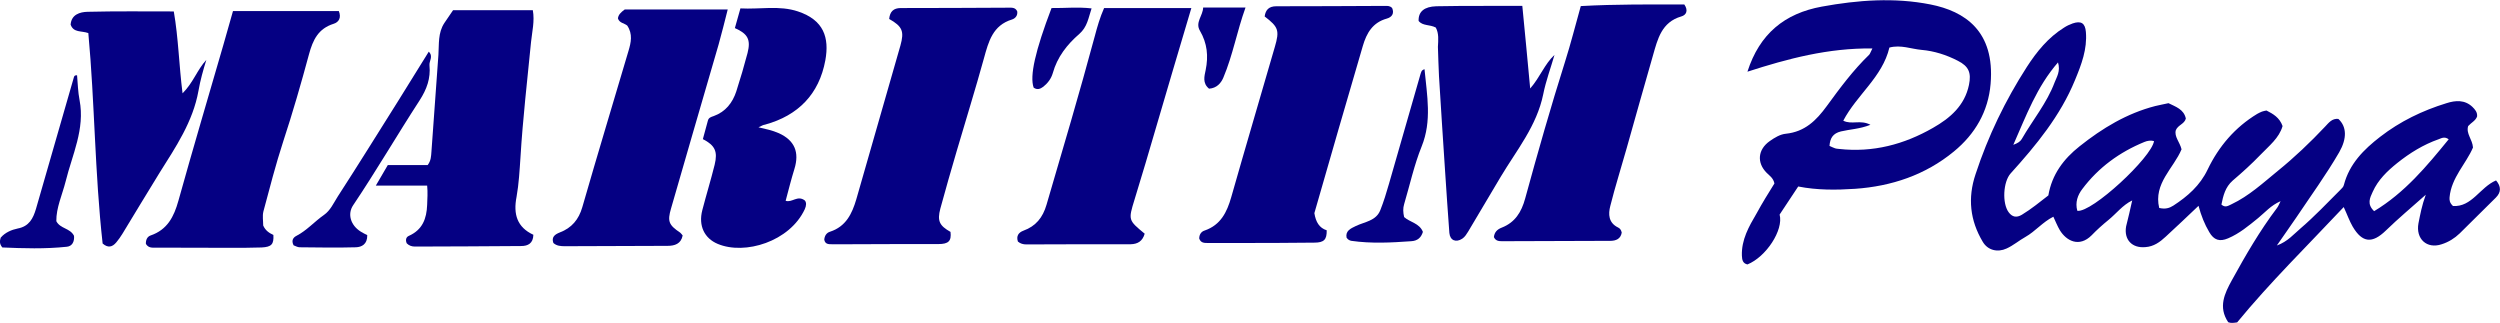 <?xml version="1.0" encoding="UTF-8"?>
<svg enable-background="new 0 0 1398.2 180.9" version="1.1" viewBox="0 0 1398.2 180.9" xml:space="preserve" xmlns="http://www.w3.org/2000/svg">
<style type="text/css">
	.st0{fill:#050083;}
</style>
		<path class="st0" d="m1192.5 112.1c-5.4 2.6-8.9 7.4-13.5 11.1-3.2 2.6-6.3 5.4-9.2 8.4-6.9 6.9-14.1 3.2-17.8-2.9-1.3-2.2-2.3-4.7-3.6-7.5-6 3-10.1 8.2-15.6 11.3-3.6 2-6.8 4.8-10.6 6.5-5 2.3-10.5 1-13.3-3.8-7.1-11.9-8.5-24.4-4-37.8 7-21.3 16.6-41.2 28.7-60 5.5-8.5 11.9-16.4 20.7-21.9 1.5-1 3.2-1.8 4.9-2.4 4.7-1.6 7-0.2 7.4 4.8 0.8 9.6-2.5 18.2-6.1 26.9-8.2 20-21.7 36.4-36 52.2-4.2 4.7-4.8 16.7-1.1 21.7 2 2.7 4.4 3.2 7.4 1.4 5.3-3.2 10-7.1 14.8-10.8 2-11.7 8.5-20.4 17.5-27.5 12.7-10.1 26.4-18.4 42.3-22.5 2.4-0.6 4.8-1 7.4-1.6 4 2 8.6 3.4 9.7 8.6-0.8 3.1-4.3 3.5-5.6 6.5-1 3.6 2.2 6.6 3.2 10.7-4.4 10.6-15.8 19.1-12.5 32.8 3.4 0.8 5.7 0.1 7.9-1.3 8-5.2 14.9-11.2 19.2-20.2 6.2-12.9 15.3-23.6 27.7-31.1 0.8-0.5 1.8-0.9 2.7-1.3 0.8-0.3 1.6-0.4 2.5-0.6 3.7 1.9 7.3 3.9 9 8.7-1.9 6.7-7.6 11.1-12.3 16-4.9 5.1-10.2 9.9-15.6 14.5-4.2 3.7-5.3 8.5-6.3 13.4 2.2 2 3.9 0.6 5.7-0.2 9.7-4.6 17.6-11.9 25.8-18.6 9.4-7.6 18.2-16 26.5-24.8 2-2.1 3.9-4.7 7.4-4.3 4.7 4.3 4.9 10.9 0.5 18.6-7.3 12.6-15.9 24.4-24 36.5-3.3 4.9-6.8 9.7-10.9 15.7 6.1-2.2 9.5-6.4 13.3-9.6 7.8-6.7 14.9-14.2 22.2-21.5 0.8-0.8 1.8-1.7 2-2.8 3.1-11.8 11.1-19.8 20.3-26.9 11.1-8.6 23.7-14.7 37.1-18.8 5-1.6 10.2-2 14.5 2.1 1.4 1.4 2.8 2.9 2.6 5.3-0.8 2.4-3.3 3.5-5 5.4-1.3 4.3 2.4 7.4 2.7 12-3.8 9-12.1 16.8-13.1 27.8-0.1 1.5-0.1 3 1.9 4.9 10.6 0.7 15.1-10.5 24.1-14.3 2.9 3.4 2.9 6.6-0.1 9.6-6.7 6.7-13.4 13.3-20.2 20-2.9 2.8-6.3 4.9-10.1 6.1-8.3 2.8-14.6-3-13-11.7 1-5 1.9-10 4.1-16-8.1 7.2-15.4 13.3-22.3 20-7.6 7.4-13.2 7-18.6-2.2-1.8-3.1-3-6.6-5-10.9-20.3 21.6-41.2 42.1-59.6 64.5-2 0.3-3.6 0.5-5-0.1-5.7-8.5-2-16.1 2-23.4 7.7-14 15.7-27.8 25.3-40.5 0.7-0.9 1.1-2 2-3.8-5.5 2.4-8.7 6.3-12.5 9.4-5.3 4.3-10.5 8.7-16.9 11.4-4.7 2-7.9 1-10.5-3.5-2.6-4.4-4.5-9.1-6-14.7-6.3 6-12.3 11.7-18.4 17.3-3.2 3-6.7 5.5-11.3 5.8-7.5 0.7-12.1-4.2-10.8-11.6 1.1-4.6 2.4-9.6 3.4-14.5 0.1-0.1-0.1-0.3-0.1-0.3l0.1 0.3zm-30.7 5.8c8.1 1.2 41.6-29.9 42.9-39-1.8-0.5-3.7-0.2-5.4 0.5-13.9 5.7-25.7 14.3-34.7 26.3-2.6 3.4-4.1 7.5-2.8 12.2zm166 0.2c17.1-10.3 29.4-25.1 41.7-40.2-2.4-1.8-4.2-0.5-5.7 0-8.5 3-16.1 7.7-23.1 13.3-5.6 4.5-10.7 9.4-13.7 16.1-1.5 3.3-3.4 6.8 0.8 10.8zm-201.8-37.1c2.7-1 3.9-1.9 4.7-3.2 6.1-10.6 14.1-20.2 18.4-31.7 1.2-3.1 3.4-6.3 1.9-11.2-11.9 13.7-17.7 29.6-25 46.1z"/>
		<path class="st0" d="m992.4 102.6c-0.6-3-2.7-4.3-4.3-5.9-5.7-5.7-5-13.1 1.7-17.8 2.7-1.9 5.8-3.8 9-4.1 10.6-1.1 17-7.4 22.9-15.5 7.3-10 14.7-20 23.7-28.7 0.5-0.5 0.7-1.4 1.8-3.5-24.7-0.3-47.3 5.7-69.9 13 6.8-21.2 20.8-32.6 41.6-36.4 20.3-3.7 40.6-5.2 60.8-1.2 19.1 3.8 36.1 14.8 33.6 44.4-1.3 15.5-8.7 28.1-20.5 37.8-16 13.2-35 19.5-55.3 20.9-10.5 0.7-21.2 0.8-31.8-1.3-3.7 5.6-7.2 10.8-10.4 15.7 2.3 8.7-7.6 23.7-18 27.9-2.6-0.6-3-2.5-3.1-4.9-0.3-8.9 3.9-16.3 8.2-23.6 3.2-5.9 6.7-11.5 10-16.8zm53.7-32.8c-6.1 2.4-11.5 2.5-16.5 3.7-4.5 1.1-6.1 3.8-6.4 8.1 1.2 0.5 2 1 3 1.3 0.8 0.3 1.6 0.3 2.4 0.4 18.9 2.1 36.3-2.5 52.5-11.8 9.5-5.4 17.7-12.4 20.1-24 1.4-6.8-0.1-10.4-6.2-13.5-6.4-3.3-13.3-5.5-20.3-6.1-5.8-0.5-11.6-3-18-1.3-3.9 16.5-18.2 26.4-25.8 40.9 4.7 2.4 9.6-0.7 15.2 2.3z"/>
		<path class="st0" d="m298.3 131.3c-0.1 4.8-3 6.3-6.8 6.3-19.8 0.2-39.6 0.2-59.4 0.3-1.8 0-3.3-0.5-4.6-1.8-0.8-1.7-0.5-3.5 1.2-4.2 7.6-3.4 9.9-9.6 10.2-17.3 0.1-3.5 0.4-6.9 0-10.8h-28.7c2.4-4.2 4.5-7.7 6.7-11.5h22.3c1.9-2.5 1.9-5 2.1-7.5 1.3-18 2.6-36 3.9-54.1 0.4-6.1-0.3-12.3 3.3-17.8 1.5-2.3 3.1-4.6 4.9-7.2h44.6c1.1 6.1-0.4 12-1 17.8-2.1 21.5-4.6 42.9-5.9 64.4-0.5 7.4-0.9 14.9-2.2 22.2-1.9 9.7 0.3 17 9.4 21.2z"/>
		<path class="st0" d="m735.1 119.2c0.8 5 2.8 8.3 6.9 9.6 0.1 5.2-1.5 6.9-6.9 6.9-15.1 0.2-30.3 0.2-45.4 0.2h-14c-2 0-4.1 0.1-5-2.5 0-2.2 1.1-3.9 3.1-4.5 8.9-3.1 12.4-10.2 14.8-18.6 8-28.1 16.3-56.1 24.4-84.1 2.7-9.2 2-11.1-5.7-17 0.5-3.7 2.4-5.7 6.5-5.7 20.3 0 40.6-0.1 60.9-0.2 1.3 0 2.7-0.1 3.9 1.2 1.3 3-0.1 5.1-3 5.9-7.9 2.2-11.3 8.1-13.4 15.3-4.5 15.4-9 30.8-13.5 46.3-4.6 16.1-9.2 32-13.6 47.2z"/>
		<path class="st0" d="m147.2 126.1c1.2 2.8 3.3 4.2 5.7 5.3 0.3 5.2-1 6.7-6.5 7-5.8 0.2-11.6 0.2-17.5 0.2-13.8 0-27.6-0.1-41.4-0.1-2.1 0-4.4 0.4-5.9-2.1-0.1-2 0.6-4 2.6-4.7 9.4-3.2 13.1-10.5 15.6-19.5 8.1-29.1 16.7-58 25.1-87 1.8-6.2 3.5-12.4 5.4-19h59.2c1.5 3.7 0 6.2-2.9 7.1-8.6 2.7-11.6 9-13.8 17.1-4.4 16.3-9.1 32.6-14.4 48.7-4.2 12.9-7.6 26.1-11.1 39.2-0.6 2.5-0.1 5.3-0.1 7.8z"/>
		<path class="st0" d="m350.8 14.3c-1.7-1.4-4.4-1.4-5.2-4 0.2-2 1.6-3.4 3.8-5h57.6c-1.7 6.7-3.3 13.2-5.1 19.6-4.8 16.7-9.7 33.4-14.6 50.2-4 13.8-8 27.7-12 41.5-2.1 7.2-1.3 9.2 5.1 13.5 0.5 0.4 0.9 1 1.4 1.6-0.9 4.7-4.5 5.8-8.4 5.8-19.1 0.1-38.2 0.1-57.3 0.2-2.4 0-4.7-0.1-6.6-1.8-1.2-3.3 0.8-4.8 3.6-5.9 6.6-2.5 10.6-7.2 12.6-14.2 8.4-29.2 17.2-58.2 25.8-87.3 1.4-4.7 2.5-9.4-0.7-14.2z"/>
		<path class="st0" d="m497.3 10.6c0.4-4.1 2.4-6.1 6.5-6.1 20 0 39.9-0.1 59.9-0.2 2 0 4.1-0.3 5.2 2 0.4 2.3-1 4-2.9 4.6-10.8 3.3-13.1 12.3-15.7 21.7-4.8 17.4-10.2 34.7-15.3 52.1-3.1 10.6-6.2 21.3-9.1 32-1.8 6.9-0.5 9.5 5.7 13 0.6 5.1-1.1 6.8-6.8 6.8-16.7 0-33.3 0-50 0.1h-9.5c-1.9 0-3.8 0-4.3-2.5 0.1-2.1 1.2-3.9 3.2-4.5 8.9-2.9 12.3-10 14.7-18.1 8.2-28.7 16.5-57.4 24.7-86.1 2.2-7.9 1.1-10.6-6.3-14.8z"/>
		<path class="st0" d="m884.1 3.4c19.7-1.1 38.9-0.9 57.9-0.9 2.3 3.3 1.2 5.9-1.7 6.7-11 3.2-13.2 12.6-15.8 21.7-5 17.4-9.9 34.8-14.8 52.2-3 10.7-6.4 21.3-9.1 32.1-1.2 4.6-1 9.4 4.3 12 1.1 0.5 1.8 1.4 2.1 2.9-0.6 3.5-3.2 4.6-6.4 4.6-20.1 0.1-40.3 0.1-60.4 0.2-1.9 0-3.7-0.1-4.7-2.3 0.3-2.7 1.8-4.3 4.4-5.3 7.4-2.9 11-8.6 13.1-16.3 7-25.6 14.3-51.2 22.3-76.5 3.2-10.1 5.8-20.4 8.8-31.1z"/>
		<path class="st0" d="m640.2 130.7c-1.2 4.2-3.9 5.8-7.8 5.9-19.5 0-38.9 0-58.4 0.1-1.7 0-3.3-0.4-4.7-1.6-1-3 0.2-5 3.1-6.1 6.9-2.5 10.8-7.3 12.9-14.5 9.2-31.4 18.5-62.7 27-94.3 1.4-5.3 2.9-10.5 5.2-15.7h48.8c-3.6 12.3-7.1 24-10.6 35.7l-15 51c-2 6.8-4.1 13.7-6.2 20.5-3.5 11.4-3.5 11.4 5.7 19z"/>
		<path class="st0" d="m411 15.7c1-3.4 1.9-6.9 3.1-11 10.9 0.6 21.8-1.8 32.2 1.7 14.4 4.8 17.6 14.6 15.3 27.3-3.5 19-15.2 30.9-33.7 36-0.5 0.1-1 0.2-1.4 0.4-0.7 0.3-1.4 0.7-2.3 1.1 3.9 0.9 7.8 1.7 11.4 3.3 8.8 4 11.6 10.6 8.7 20-1.8 5.8-3.3 11.8-4.9 17.8 3.6 1.2 6.6-3.3 10.7-0.2 1 1.1 0.9 2.9 0 4.9-8.4 18.1-33.5 25.8-48.7 19.4-7.4-3.1-10.9-10.1-8.6-18.9 2.2-8.5 4.8-16.9 6.9-25.4 1.8-7.4 0.2-10.8-6.6-14.3 0.9-3.4 1.9-6.8 2.8-10.3 0.4-1.7 1.8-2.1 3.3-2.6 6.6-2.4 10.5-7.4 12.6-13.8 2.3-7.1 4.4-14.3 6.3-21.5 1.9-7.5 0.1-10.7-7.1-13.9z"/>
		<path class="st0" d="m57.4 136.2c-4.4-39.4-4.4-78.8-8-117.7-4-1.4-8.2-0.1-9.9-4.7 0.4-5.7 5.2-7.1 9.5-7.2 15.9-0.4 31.9-0.2 48.2-0.2 2.6 14.9 2.9 30 4.9 45.8 6-6 8.2-13.2 13.3-18.7-1.8 5.8-3.4 11.5-4.4 17.3-3.1 17.3-12.7 31.4-21.8 45.9-7 11.3-13.8 22.7-20.7 34-1 1.7-2.2 3.3-3.5 4.9-2.2 2.6-4.6 3.2-7.6 0.6z"/>
		<path class="st0" d="m803 15.4c-3.4-1.8-7.3-0.8-9.6-3.7-0.2-5.2 3.2-8 9.9-8.2 9-0.2 18-0.2 26.9-0.2h21.2c1.5 15.1 2.9 30.2 4.4 46.2 5.6-6.4 8-13.6 13.6-18.8-2.1 7.3-4.8 14.5-6.3 22-3.6 17.7-14.9 31.3-23.8 46.2-6.1 10.3-12.2 20.5-18.3 30.8-0.9 1.4-1.7 2.8-3.2 3.8-3.5 2.3-6.8 1-7.2-3.2-0.9-11.6-1.6-23.1-2.4-34.7-1.2-17.7-2.3-35.4-3.4-53-0.3-5.5-0.4-11-0.6-16.4 0.2-3.8 0.6-7.5-1.2-10.8z"/>
		<path class="st0" d="m205.4 131.5c0.1 5.1-3.1 6.7-6.4 6.8-10.4 0.3-20.9 0.1-31.4 0-1.2 0-2.5-0.8-3.4-1.1-1.4-2.7-0.2-4.4 1.6-5.3 5.8-3 10.1-8 15.4-11.7 3.6-2.5 5.4-6.7 7.7-10.3 11.4-17.6 22.5-35.5 33.7-53.3 5.7-9.1 11.4-18.3 17.2-27.7 2.7 2.7 0.1 5.2 0.4 7.7 0.7 7.2-1.5 13.3-5.5 19.5-12.6 19.4-24.3 39.5-37.2 58.7-3.3 4.9-1.4 11.2 4.2 14.7 1 0.7 2.4 1.3 3.7 2z"/>
		<path class="st0" d="m796.7 38.7c1.4 14.7 4.2 28.9-1.6 43.2-4.2 10.4-6.6 21.5-9.8 32.3-0.7 2.3-0.6 4.6 0 7.2 3.2 2.9 8.6 3.4 10.5 8.3-1 3.2-3 5-6.5 5.2-11.2 0.8-22.3 1.4-33.5-0.2-1-0.2-1.9-0.6-2.7-1.8-0.7-3.8 2.3-5.1 5.2-6.5 5-2.4 11.3-2.8 13.7-8.9 1.9-4.8 3.4-9.7 4.8-14.6 5.9-20.5 11.8-41.1 17.7-61.6 0.4-0.9 0.3-2 2.2-2.6z"/>
		<path class="st0" d="m41.4 131.9c0.3 3.2-1 5.8-4 6.1-12.2 1.3-24.4 0.9-36.1 0.4-1.8-2.2-1.4-3.8-0.9-5.5 2.5-2.9 6.1-4.4 9.5-5.1 6.4-1.2 8.6-5.6 10.2-10.9 7.1-24.5 14.1-49.1 21.2-73.6 0.2-0.6 0.3-1.3 1.8-1.2 0.4 4.6 0.5 9.3 1.4 13.9 3.1 16.2-4.1 30.5-7.8 45.5-1.9 7.5-5.3 14.7-5.2 22.2 2.2 4.3 7.7 3.8 9.9 8.2z"/>
		<path class="st0" d="m676.2 49.6c-3.8-3.1-2.6-7-1.9-10.4 1.6-7.8 0.9-15-3.2-22-2.8-4.7 1.7-8.4 1.8-13h23.7c-4.8 13.3-7.1 26.7-12.4 39.2-1.3 3.1-3.7 5.9-8 6.2z"/>
		<path class="st0" d="m588.1 4.5c7.4 0.1 14.6-0.7 22.4 0.2-1.8 5.3-2.3 10.3-6.9 14.3-6.8 5.9-12.3 12.9-14.8 21.9-0.9 3.1-2.8 5.6-5.3 7.6-1.7 1.3-3.5 1.9-5.4 0.5-2.3-6.5 0.9-20.6 10-44.5z"/>
</svg>

